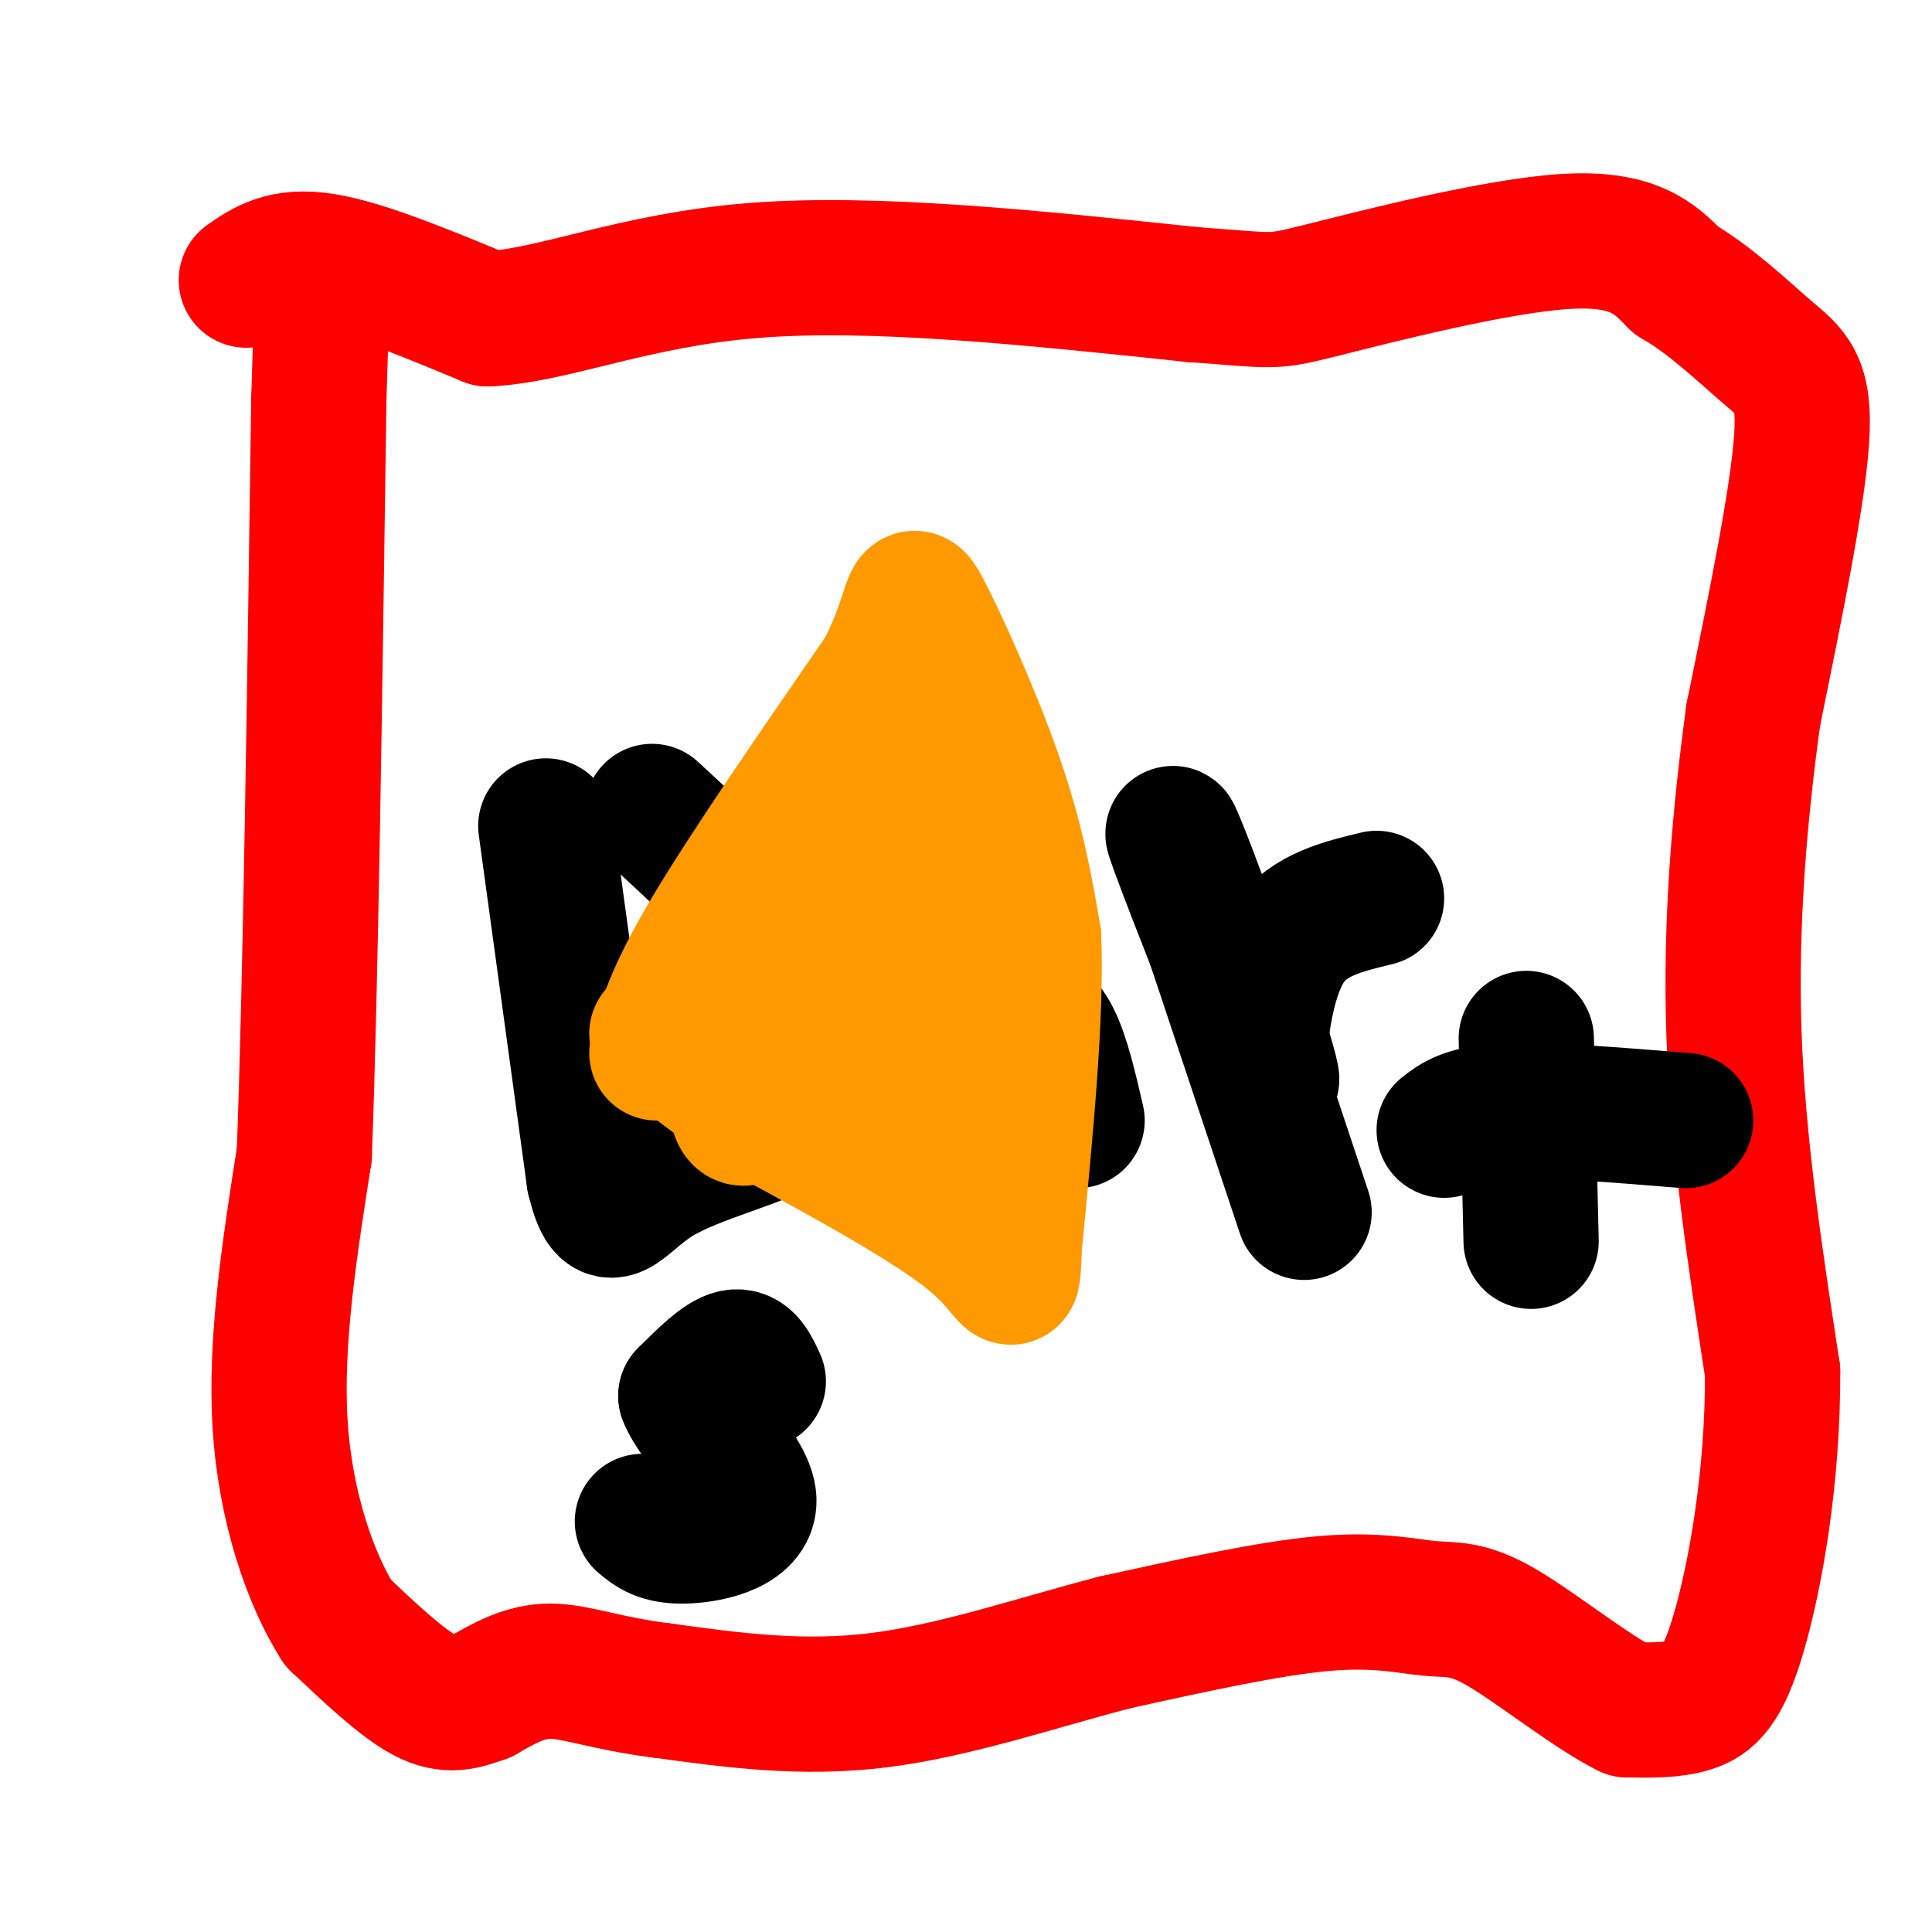 <svg viewBox='0 0 400 400' version='1.1' xmlns='http://www.w3.org/2000/svg' xmlns:xlink='http://www.w3.org/1999/xlink'><g fill='none' stroke='#ff0000' stroke-width='28' stroke-linecap='round' stroke-linejoin='round'><path d='M51,58c3.833,-2.667 7.667,-5.333 16,-4c8.333,1.333 21.167,6.667 34,12'/><path d='M101,66c13.467,-0.578 30.133,-8.022 55,-10c24.867,-1.978 57.933,1.511 91,5'/><path d='M247,61c17.488,1.238 15.708,1.833 27,-1c11.292,-2.833 35.655,-9.095 50,-10c14.345,-0.905 18.673,3.548 23,8'/><path d='M347,58c7.321,4.238 14.125,10.833 19,15c4.875,4.167 7.821,5.905 7,18c-0.821,12.095 -5.411,34.548 -10,57'/><path d='M363,148c-2.800,20.422 -4.800,42.978 -4,66c0.800,23.022 4.400,46.511 8,70'/><path d='M367,284c0.095,22.167 -3.667,42.583 -7,54c-3.333,11.417 -6.238,13.833 -10,15c-3.762,1.167 -8.381,1.083 -13,1'/><path d='M337,354c-7.204,-3.494 -18.715,-12.730 -26,-17c-7.285,-4.270 -10.346,-3.573 -15,-4c-4.654,-0.427 -10.901,-1.979 -22,-1c-11.099,0.979 -27.049,4.490 -43,8'/><path d='M231,340c-15.578,4.000 -33.022,10.000 -49,12c-15.978,2.000 -30.489,0.000 -45,-2'/><path d='M137,350c-11.489,-1.422 -17.711,-3.978 -23,-4c-5.289,-0.022 -9.644,2.489 -14,5'/><path d='M100,351c-4.044,1.444 -7.156,2.556 -12,0c-4.844,-2.556 -11.422,-8.778 -18,-15'/><path d='M70,336c-5.689,-8.956 -10.911,-23.844 -12,-41c-1.089,-17.156 1.956,-36.578 5,-56'/><path d='M63,239c1.333,-35.333 2.167,-95.667 3,-156'/><path d='M66,83c0.833,-30.167 1.417,-27.583 2,-25'/></g>
<g fill='none' stroke='#000000' stroke-width='28' stroke-linecap='round' stroke-linejoin='round'><path d='M113,171c0.000,0.000 10.000,73.000 10,73'/><path d='M123,244c2.852,11.842 4.981,4.947 13,0c8.019,-4.947 21.928,-7.947 28,-12c6.072,-4.053 4.306,-9.158 3,-15c-1.306,-5.842 -2.153,-12.421 -3,-19'/><path d='M164,198c-5.333,-8.167 -17.167,-19.083 -29,-30'/><path d='M223,232c-1.500,-6.506 -3.000,-13.012 -5,-17c-2.000,-3.988 -4.500,-5.458 -8,-5c-3.500,0.458 -8.000,2.845 -10,6c-2.000,3.155 -1.500,7.077 -1,11'/><path d='M199,227c0.167,2.000 1.083,1.500 2,1'/><path d='M270,251c0.000,0.000 -20.000,-60.000 -20,-60'/><path d='M250,191c-5.464,-15.286 -9.125,-23.500 -6,-15c3.125,8.500 13.036,33.714 17,43c3.964,9.286 1.982,2.643 0,-4'/><path d='M261,215c0.533,-4.667 1.867,-14.333 6,-20c4.133,-5.667 11.067,-7.333 18,-9'/><path d='M317,257c0.000,0.000 -1.000,-42.000 -1,-42'/><path d='M299,234c2.333,-1.833 4.667,-3.667 13,-4c8.333,-0.333 22.667,0.833 37,2'/><path d='M157,286c-1.250,-2.750 -2.500,-5.500 -5,-5c-2.500,0.500 -6.250,4.250 -10,8'/><path d='M142,289c2.060,5.476 12.208,15.167 13,21c0.792,5.833 -7.774,7.810 -13,8c-5.226,0.190 -7.113,-1.405 -9,-3'/></g>
<g fill='none' stroke='#ff9900' stroke-width='28' stroke-linecap='round' stroke-linejoin='round'><path d='M136,218c1.583,-5.917 3.167,-11.833 11,-25c7.833,-13.167 21.917,-33.583 36,-54'/><path d='M183,139c6.583,-12.988 5.042,-18.458 8,-13c2.958,5.458 10.417,21.845 15,35c4.583,13.155 6.292,23.077 8,33'/><path d='M214,194c0.667,16.167 -1.667,40.083 -4,64'/><path d='M210,258c-0.489,10.889 0.289,6.111 -8,-1c-8.289,-7.111 -25.644,-16.556 -43,-26'/><path d='M159,231c-11.000,-7.167 -17.000,-12.083 -23,-17'/><path d='M195,207c-3.311,-24.667 -6.622,-49.333 -8,-44c-1.378,5.333 -0.822,40.667 -2,57c-1.178,16.333 -4.089,13.667 -7,11'/><path d='M178,231c-3.666,-6.954 -9.329,-29.840 -12,-39c-2.671,-9.160 -2.348,-4.592 -4,-1c-1.652,3.592 -5.278,6.210 -7,10c-1.722,3.790 -1.541,8.751 -2,16c-0.459,7.249 -1.560,16.785 2,14c3.560,-2.785 11.780,-17.893 20,-33'/><path d='M175,198c6.008,-0.935 11.027,13.227 14,25c2.973,11.773 3.900,21.156 4,21c0.100,-0.156 -0.627,-9.850 -1,-15c-0.373,-5.150 -0.392,-5.757 -5,-8c-4.608,-2.243 -13.804,-6.121 -23,-10'/><path d='M164,211c-3.167,-0.333 0.417,3.833 4,8'/></g>
</svg>